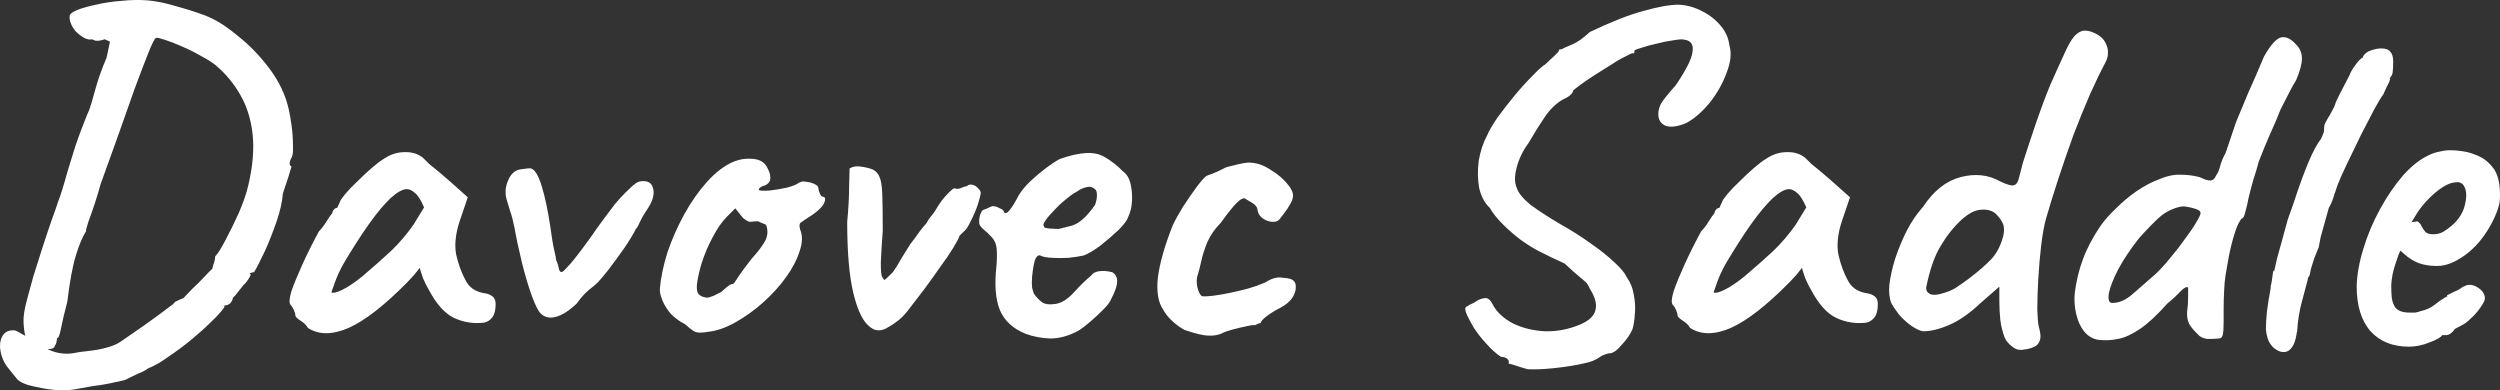 <svg width="124.93" height="19.502" version="1.1" viewBox="0 0 124.93 19.502" xmlns="http://www.w3.org/2000/svg"><rect x="0" y="0" width="124.93" height="19.502" fill="#333333" stroke="none"/><path d="m3.72 19.459q-0.456 0.072-1.008 0.024t-1.296-0.24q-0.384-0.12-0.552-0.288-0.144-0.168-0.504-0.624-0.264-0.36-0.336-0.792-0.072-0.408 0.072-0.696 0.144-0.312 0.504-0.336 0.168-0.024 0.384 0.12 0.24 0.12 0.504 0.312 0.456 0.312 0.984 0.552 0.552 0.24 1.128 0.168 0.336-0.072 0.816-0.12t0.912-0.168q0.456-0.12 0.72-0.312 1.272-0.864 1.944-1.368t0.672-0.504q0.048-0.096 0.168-0.144 0.144-0.072 0.336-0.144 0.144-0.168 0.456-0.48 0.336-0.312 0.624-0.624t0.36-0.36q0.048-0.216 0.096-0.336 0.048-0.144 0.048-0.288 0.192-0.192 0.504-0.792 0.336-0.624 0.672-1.368 0.336-0.768 0.48-1.392 0.336-1.44 0.216-2.544t-0.6-1.944q-0.48-0.864-1.248-1.512-0.264-0.216-0.72-0.456-0.456-0.264-0.96-0.48-0.48-0.216-0.864-0.336-0.36-0.12-0.432-0.096-0.096 0.024-0.384 0.744t-0.696 1.824q-0.384 1.104-0.84 2.376t-0.864 2.4q-0.12 0.456-0.288 0.96-0.168 0.504-0.312 0.888-0.12 0.36-0.12 0.48-0.264 0.408-0.504 1.2-0.24 0.768-0.432 2.328-0.216 0.816-0.312 1.32t-0.192 0.48q0 0-0.024 0.144-0.024 0.168-0.096 0.24 0 0.144-0.264 0.168-0.24 0.024-0.576-0.12t-0.624-0.504q-0.072-0.264-0.096-0.696t0.168-1.128q0.12-0.456 0.312-1.152 0.216-0.696 0.456-1.44t0.456-1.368q0.24-0.648 0.336-0.96 0.168-0.408 0.48-1.536 0.192-0.624 0.384-1.248 0.216-0.624 0.408-1.104 0.192-0.504 0.264-0.648 0.12-0.312 0.312-1.032t0.576-1.632l0.168-0.792-0.264-0.12q-0.288 0.096-0.456 0.072-0.144-0.048-0.192-0.072-0.144 0.048-0.384-0.072-0.24-0.144-0.432-0.336-0.168-0.216-0.216-0.36-0.048-0.096-0.072-0.24 0-0.168 0-0.168 0.024-0.144 0.384-0.288 0.36-0.144 0.936-0.264 0.6-0.144 1.272-0.192 0.696-0.072 1.296-0.024 0.624 0.048 1.416 0.288 0.792 0.216 1.44 0.456 0.768 0.288 1.632 1.008 0.888 0.696 1.608 1.656t0.96 2.016q0.072 0.288 0.144 0.816t0.072 1.032q0.024 0.48-0.096 0.624-0.048 0.096-0.072 0.24 0 0.12 0.096 0.168-0.024 0.072-0.168 0.552-0.144 0.456-0.264 0.792-0.048 0.624-0.312 1.392t-0.576 1.464q-0.312 0.672-0.552 1.08-0.096 0-0.192 0.048-0.072 0.024 0.024 0.048 0 0.12-0.264 0.456-0.096 0.072-0.312 0.36-0.192 0.264-0.312 0.36-0.024 0.168-0.144 0.288-0.12 0.096-0.216 0.096 0 0-0.048 0-0.024 0-0.024 0.096-0.192 0.288-0.648 0.72-0.432 0.432-0.984 0.888t-1.128 0.84q-0.552 0.408-1.032 0.6-0.24 0.168-0.504 0.264-0.264 0.12-0.504 0.24-0.12 0.096-0.648 0.192-0.504 0.12-1.104 0.192-0.576 0.096-0.936 0.168zm11.664-3.072q-0.096-0.192-0.36-0.36t-0.264-0.264-0.072-0.264-0.168-0.264q-0.12-0.144 0.048-0.696 0.192-0.552 0.552-1.344t0.816-1.632q0.192-0.192 0.384-0.504t0.288-0.408q0-0.096 0.072-0.168 0.072-0.096 0.168-0.096l0.144-0.312q0.024-0.096 0.264-0.384 0.24-0.288 0.6-0.624 0.36-0.36 0.72-0.672t0.6-0.456q0.504-0.336 1.032-0.336 0.552-0.024 0.936 0.288 0.072 0.072 0.288 0.288 0.24 0.192 0.528 0.432t0.528 0.456l0.888 0.792-0.408 1.2q-0.312 0.96-0.168 1.68 0.168 0.72 0.456 1.248 0.12 0.264 0.384 0.456 0.264 0.168 0.6 0.216 0.192 0.024 0.36 0.144t0.168 0.384q0 0.456-0.168 0.672t-0.408 0.264q-0.792 0.096-1.512-0.24-0.696-0.336-1.272-1.44-0.096-0.144-0.264-0.528-0.144-0.408-0.168-0.528-0.096 0.12-0.288 0.36-0.192 0.216-0.336 0.36-1.704 1.728-2.928 2.28-1.224 0.528-2.04 0zm1.176-1.776q0.12 0.072 0.528-0.12t1.008-0.672q0.816-0.696 1.44-1.272 0.624-0.6 1.128-1.32l0.528-0.864q-0.24-0.552-0.456-0.72-0.216-0.192-0.408-0.192-0.312 0-0.816 0.456-0.48 0.456-1.08 1.296-0.576 0.816-1.248 1.944-0.288 0.504-0.456 0.984zm10.464 1.056q-0.168-0.144-0.432-0.84-0.264-0.72-0.504-1.68-0.24-0.984-0.384-1.8-0.096-0.48-0.216-0.816-0.096-0.336-0.168-0.552-0.12-0.432 0.024-0.84 0.144-0.432 0.432-0.6 0.12-0.072 0.384-0.096 0.288-0.048 0.384-0.024 0.288 0.096 0.528 0.888 0.24 0.768 0.432 2.04 0.096 0.744 0.192 1.152t0.096 0.504q0.096 0.192 0.144 0.456 0.072 0.24 0.264 0.048 0.096-0.096 0.336-0.36 0.24-0.288 0.528-0.672 0.504-0.672 0.792-1.104 0.312-0.432 0.696-0.936 0.168-0.24 0.432-0.528 0.264-0.288 0.528-0.528 0.264-0.264 0.456-0.312 0.576-0.096 0.672 0.36 0.12 0.456-0.36 1.128-0.192 0.288-0.312 0.552-0.096 0.24-0.192 0.336-0.192 0.384-0.6 0.984-0.408 0.576-0.792 1.08-0.384 0.48-0.528 0.624-0.096 0.096-0.432 0.36-0.312 0.264-0.6 0.672-0.576 0.552-1.056 0.672-0.456 0.12-0.744-0.168zm8.376 0.912q-0.504 0.096-0.72-0.024-0.192-0.12-0.456-0.36-0.384-0.192-0.696-0.504-0.288-0.336-0.432-0.696t-0.12-0.576q0.072-0.84 0.384-1.824 0.336-0.984 0.84-1.896 0.504-0.912 1.128-1.608 0.648-0.72 1.32-1.008 0.48-0.192 0.984-0.144 0.528 0.048 0.72 0.456 0.36 0.696-0.168 0.888-0.072 0-0.168 0.072-0.096 0.048-0.096 0.144 0.096 0.048 0.528 0.024 0.432-0.048 0.864-0.144 0.456-0.12 0.6-0.24 0.144-0.072 0.216-0.072t0.36 0.048q0.408 0.12 0.408 0.288 0 0.096 0.072 0.264 0.072 0.168 0.168 0.168 0.168 0.024 0.048 0.312-0.12 0.264-0.6 0.6-0.456 0.288-0.576 0.384-0.096 0.072-0.024 0.336 0.192 0.456-0.024 1.08-0.192 0.624-0.672 1.296t-1.152 1.272q-0.648 0.576-1.368 0.984t-1.368 0.48zm-0.072-1.704q0.096 0 0.336-0.096 0.24-0.12 0.384-0.192 0.096-0.096 0.24-0.216 0.168-0.144 0.264-0.168 0.096 0 0.144-0.072 0.072-0.096 0.24-0.36 0.192-0.288 0.624-0.84 0.48-0.528 0.672-0.888t0.072-0.744q-0.024-0.096-0.144-0.12-0.096-0.024-0.264-0.12-0.24 0-0.384 0.024-0.12 0.024-0.384-0.192l-0.384-0.48-0.408 0.408q-0.384 0.384-0.72 1.032-0.336 0.624-0.552 1.296-0.192 0.648-0.24 1.104-0.024 0.36 0.12 0.48t0.384 0.144zm9.072 1.464q-0.24 0.168-0.504 0.168t-0.528-0.264q-0.456-0.432-0.744-1.68-0.288-1.272-0.288-3.48 0.096-0.984 0.096-1.776 0.024-0.792 0.024-0.888 0.216-0.144 0.552-0.096 0.36 0.048 0.6 0.144 0.24 0.12 0.336 0.36 0.12 0.24 0.144 0.864 0.024 0.6 0.024 1.848-0.072 0.96-0.096 1.584 0 0.624 0.072 0.72 0.096 0.168 0.12 0.144 0.048-0.024 0.408-0.384 0.192-0.264 0.432-0.696 0.264-0.432 0.432-0.696 0.264-0.336 0.48-0.648 0.24-0.312 0.336-0.408 0.096-0.192 0.24-0.36t0.24-0.336q0.264-0.456 0.552-0.744 0.288-0.312 0.384-0.312 0.096 0.072 0.288 0 0.216-0.096 0.312-0.096 0.168-0.168 0.456 0 0.096 0.072 0.168 0.168 0.072 0.072 0.072 0.168 0 0.12-0.144 0.576-0.144 0.432-0.36 0.84-0.192 0.408-0.312 0.48 0 0-0.072 0.072t-0.168 0.168q-0.048 0.168-0.312 0.6t-0.672 0.984q-0.384 0.552-0.792 1.104-0.408 0.528-0.72 0.936-0.24 0.336-0.552 0.6-0.312 0.24-0.504 0.336zm6.84 0.336q-0.936-0.384-1.272-1.176-0.336-0.816-0.168-2.256 0.048-0.744-0.024-0.984-0.048-0.264-0.312-0.504-0.072-0.096-0.312-0.288-0.24-0.216-0.216-0.336-0.024-0.168 0.048-0.408 0.096-0.24 0.168-0.24 0.144-0.048 0.288-0.12 0.168-0.096 0.264-0.048 0.096 0 0.264 0.096 0.192 0.072 0.192 0.168 0.096 0.168 0.288-0.072 0.216-0.264 0.456-0.744 0.24-0.384 0.6-0.72 0.384-0.36 0.768-0.648t0.648-0.432q0.12-0.048 0.432-0.144t0.648-0.144q0.36-0.048 0.552-0.024 0.432 0.024 0.84 0.312 0.432 0.288 0.696 0.576 0.312 0.216 0.408 0.648 0.096 0.408 0.072 0.864-0.024 0.456-0.192 0.792-0.072 0.24-0.48 0.648-0.408 0.384-0.888 0.768-0.48 0.36-0.84 0.504-0.312 0.072-0.768 0.12-0.456 0.024-0.84 0t-0.528-0.096q-0.168-0.096-0.288 0.144-0.096 0.216-0.168 0.888-0.024 0.336 0 0.552 0.048 0.216 0.096 0.312 0.168 0.24 0.384 0.408t0.696 0.096q0.456-0.072 0.912-0.576 0.48-0.528 0.864-0.84 0.096-0.168 0.384-0.216t0.672 0.048q0.264 0.168 0.24 0.48 0 0.312-0.336 0.936-0.072 0.168-0.384 0.48-0.288 0.288-0.648 0.6-0.336 0.288-0.576 0.432-0.72 0.384-1.392 0.384-0.672-0.024-1.248-0.24zm1.656-5.232q0.408-0.096 0.672-0.168 0.288-0.096 0.528-0.312 0.264-0.216 0.624-0.72 0.096-0.264 0.096-0.48t-0.072-0.288q-0.192-0.192-0.456-0.12-0.24 0.048-0.504 0.24-0.168 0.072-0.48 0.336-0.312 0.24-0.6 0.552-0.288 0.288-0.456 0.528t-0.072 0.288q-0.048 0.096 0.264 0.12 0.336 0.024 0.456 0.024zm8.184 5.208q-0.312 0.144-0.72 0.12t-1.104-0.264q-0.048 0-0.312-0.168-0.24-0.168-0.48-0.408-0.24-0.264-0.336-0.456-0.384-0.552-0.264-1.632 0.144-1.08 0.744-2.592 0.168-0.36 0.504-0.912 0.36-0.552 0.696-1.008 0.36-0.48 0.504-0.552 0 0 0.264-0.096t0.672-0.312q0.12-0.048 0.36-0.096 0.264-0.072 0.528-0.12t0.384-0.024q0.48 0.024 0.984 0.36 0.528 0.312 0.864 0.744 0.336 0.408 0.216 0.72 0 0.048-0.12 0.264-0.12 0.216-0.288 0.432-0.144 0.192-0.24 0.312-0.12 0.144-0.384 0.12t-0.48-0.192-0.24-0.456q-0.048-0.192-0.36-0.36-0.288-0.168-0.288-0.168-0.192 0-0.528 0.384-0.312 0.36-0.648 0.84-0.432 0.432-0.672 0.96-0.216 0.528-0.312 0.984-0.096 0.432-0.168 0.648-0.096 0.24-0.024 0.624 0.096 0.384 0.24 0.456 0.168 0.024 0.552-0.024t0.84-0.144 0.912-0.216q0.48-0.144 0.816-0.288 0.456-0.288 0.792-0.264t0.504 0.072q0.264 0.096 0.264 0.36 0.024 0.264-0.168 0.576-0.192 0.288-0.6 0.504-0.384 0.192-0.696 0.432-0.288 0.216-0.288 0.336-0.096 0-0.216 0.072-0.096 0.048-0.168 0.024-0.048 0-0.384 0.072t-0.696 0.168q-0.336 0.096-0.456 0.168zm15.264 1.8q-0.432-0.12-0.696-0.216-0.264-0.072-0.264-0.072 0.048-0.12-0.048-0.216-0.072-0.096-0.336-0.12-0.36-0.24-0.72-0.648-0.36-0.384-0.624-0.792-0.24-0.408-0.336-0.624-0.168-0.36-0.048-0.432 0.144-0.096 0.408-0.216 0.264-0.192 0.504-0.216 0.24-0.048 0.432 0.36 0.312 0.552 1.008 0.912 0.696 0.336 1.584 0.384 0.888 0.024 1.752-0.336 0.672-0.288 0.768-0.72 0.12-0.456-0.288-1.08-0.072-0.192-0.192-0.312t-0.36-0.312-0.696-0.624q-0.36-0.168-0.672-0.312-0.288-0.144-0.624-0.312-0.384-0.192-0.888-0.552-0.48-0.36-0.912-0.792t-0.648-0.816q-0.384-0.36-0.528-0.984-0.12-0.648-0.024-1.368 0.12-0.72 0.432-1.296 0.144-0.336 0.504-0.864 0.384-0.528 0.84-1.08t0.888-0.984q0.432-0.456 0.696-0.624 0.192-0.192 0.408-0.384 0.216-0.216 0.216-0.216 0.024-0.12 0.072-0.12 0.072 0 0.072 0 0.12-0.072 0.528-0.24t0.888-0.624q1.608-0.768 2.688-1.056 1.104-0.312 1.752-0.312 0.6 0.024 1.152 0.312 0.552 0.264 0.936 0.72 0.384 0.432 0.456 1.008 0.168 0.576-0.144 1.368-0.288 0.792-0.84 1.488-0.552 0.672-1.152 1.008-0.672 0.288-1.056 0.144-0.384-0.168-0.36-0.624 0-0.192 0.12-0.456 0.144-0.264 0.744-0.936 0.768-1.128 0.84-1.656 0.096-0.552-0.384-0.624-0.144-0.048-0.552 0.024-0.384 0.048-0.84 0.168-0.456 0.096-0.792 0.216-0.336 0.096-0.336 0.144 0 0 0 0.072t-0.096 0.048q-0.048 0-0.36 0.168-0.312 0.144-0.744 0.432-0.408 0.264-0.84 0.528-0.408 0.264-0.696 0.48t-0.312 0.24q-0.048 0.264-0.552 0.48-0.48 0.288-0.864 0.84-0.36 0.528-0.84 1.344-0.408 0.552-0.576 1.2-0.168 0.624 0 1.008 0.12 0.384 0.672 0.84 0.576 0.432 1.512 0.984 0.816 0.456 1.512 0.96 0.696 0.48 1.176 0.936 0.48 0.432 0.624 0.744 0.288 0.408 0.36 0.912 0.096 0.48 0.048 0.936-0.024 0.456-0.12 0.768-0.168 0.384-0.552 0.792-0.36 0.432-0.648 0.408-0.264 0.072-0.408 0.168-0.12 0.096-0.288 0.168-0.168 0.096-0.768 0.216t-1.32 0.192q-0.696 0.072-1.248 0.048zm8.112-2.064q-0.096-0.192-0.36-0.36t-0.264-0.264-0.072-0.264-0.168-0.264q-0.12-0.144 0.048-0.696 0.192-0.552 0.552-1.344t0.816-1.632q0.192-0.192 0.384-0.504t0.288-0.408q0-0.096 0.072-0.168 0.072-0.096 0.168-0.096l0.144-0.312q0.024-0.096 0.264-0.384 0.24-0.288 0.6-0.624 0.36-0.36 0.72-0.672t0.6-0.456q0.504-0.336 1.032-0.336 0.552-0.024 0.936 0.288 0.072 0.072 0.288 0.288 0.24 0.192 0.528 0.432t0.528 0.456l0.888 0.792-0.408 1.2q-0.312 0.96-0.168 1.68 0.168 0.72 0.456 1.248 0.12 0.264 0.384 0.456 0.264 0.168 0.6 0.216 0.192 0.024 0.36 0.144t0.168 0.384q0 0.456-0.168 0.672t-0.408 0.264q-0.792 0.096-1.512-0.24-0.696-0.336-1.272-1.44-0.096-0.144-0.264-0.528-0.144-0.408-0.168-0.528-0.096 0.12-0.288 0.36-0.192 0.216-0.336 0.36-1.704 1.728-2.928 2.28-1.224 0.528-2.04 0zm1.176-1.776q0.12 0.072 0.528-0.12t1.008-0.672q0.816-0.696 1.44-1.272 0.624-0.6 1.128-1.32l0.528-0.864q-0.24-0.552-0.456-0.72-0.216-0.192-0.408-0.192-0.312 0-0.816 0.456-0.48 0.456-1.08 1.296-0.576 0.816-1.248 1.944-0.288 0.504-0.456 0.984zm15.504 2.856q-0.312 0.072-0.576-0.144-0.264-0.192-0.384-0.456-0.168-0.456-0.216-0.888-0.048-0.456-0.048-0.936v-0.72l-0.96 0.84q-0.816 0.768-1.56 1.08-0.72 0.312-1.296 0.312-0.264-0.048-0.6-0.288t-0.6-0.552q-0.264-0.336-0.384-0.576-0.144-0.336-0.096-0.912 0.072-0.6 0.288-1.296 0.24-0.72 0.576-1.392 0.36-0.696 0.816-1.2 0.792-1.2 1.872-1.488 1.104-0.288 1.992 0.216 0.504 0.24 0.672 0.192 0.192-0.048 0.264-0.384 0.096-0.384 0.192-0.744 0.12-0.36 0.336-1.032 0.6-1.824 1.032-2.856 0.456-1.032 0.816-1.8 0.264-0.552 0.504-0.744t0.432-0.168q0.264 0 0.6 0.192t0.456 0.528q0.096 0.216 0.072 0.432 0 0.216-0.144 0.48-0.312 0.576-0.744 1.536-0.408 0.936-0.84 2.064-0.408 1.128-0.768 2.232t-0.6 1.944q-0.144 0.528-0.24 1.344t-0.144 1.68q-0.048 0.84-0.048 1.512 0.024 0.648 0.072 0.84 0.144 0.48 0.048 0.72t-0.312 0.312q-0.216 0.096-0.48 0.12zm-3.984-2.832q0.336-0.096 0.6-0.264 0.288-0.192 0.648-0.456 0.72-0.552 1.104-0.96 0.408-0.432 0.6-1.152 0.096-0.384-0.024-0.648t-0.384-0.504q-0.288-0.216-0.72-0.168-0.432 0.024-0.96 0.504-0.576 0.528-1.032 1.296-0.456 0.744-0.72 2.04-0.048 0.24 0.168 0.36t0.72-0.048zm13.728 2.28q-0.288 0.024-0.552 0.024-0.24-0.024-0.408-0.144-0.408-0.384-0.528-0.624t-0.096-0.6q0.048-0.36 0.048-0.672 0-0.336 0-0.528-0.096-0.096-0.384 0.192-0.264 0.288-0.648 0.6-0.768 0.864-1.368 1.272t-1.104 0.504q-0.48 0.096-0.936 0.048-0.432-0.048-0.744-0.408-0.288-0.36-0.408-0.888t-0.072-1.056q0.12-0.912 0.408-1.68 0.288-0.792 0.888-1.68 0.288-0.408 0.768-0.864 0.48-0.48 1.032-0.864 0.576-0.384 1.032-0.552 0.648-0.288 1.152-0.264 0.504 0 0.96 0.12 0.336 0.168 0.528 0.168t0.288-0.24q0.144-0.192 0.216-0.504 0.096-0.336 0.264-0.624l0.528-1.56q0.264-0.648 0.6-1.44 0.36-0.792 0.792-1.824 0.504-0.888 0.864-0.96t0.744 0.36q0.288 0.288 0.288 0.696t-0.288 1.08q-0.168 0.264-0.336 0.6t-0.432 0.84q-0.264 0.672-0.552 1.296-0.264 0.6-0.552 1.344-0.096 0.384-0.264 0.888-0.144 0.504-0.24 0.912-0.072 0.384-0.168 0.72-0.072 0.312-0.168 0.312-0.192 0.192-0.36 0.744-0.168 0.528-0.288 1.128-0.096 0.576-0.168 0.96-0.048 0.288-0.072 0.792-0.024 0.48-0.024 0.936t0 0.624q0 0.48-0.048 0.648t-0.192 0.168zm-5.328-1.776q0.528 0 1.032-0.456 0.528-0.456 1.128-0.984 0.36-0.336 0.744-0.816 0.408-0.48 0.744-0.96 0.36-0.48 0.552-0.816 0.216-0.36 0.216-0.456 0-0.12-0.192-0.192t-0.456-0.12q-0.24-0.048-0.408 0-0.576 0.144-0.984 0.504-0.384 0.336-1.032 1.056-0.624 0.792-1.032 1.536-0.384 0.744-0.48 1.224-0.072 0.48 0.168 0.48zm8.376 2.424q-0.312-0.12-0.48-0.384-0.168-0.24-0.216-0.72 0-0.312 0.048-0.864 0.072-0.576 0.192-1.2 0-0.048 0-0.096 0.024-0.072 0.024-0.096 0.024-0.096 0.048-0.288 0.024-0.216 0.048-0.336 0.048-0.12 0.048 0l0.144-0.648q0.12-0.432 0.24-0.864 0.12-0.456 0.216-0.792 0.096-0.36 0.12-0.408 0 0 0.096-0.264 0.096-0.288 0.192-0.552 0.384-1.176 0.72-1.968t0.624-1.152q0.024-0.072 0.072-0.168 0.048-0.12 0.072-0.192 0-0.24 0.024-0.336 0.048-0.12 0.12-0.24 0.048-0.096 0.144-0.24 0.096-0.168 0.216-0.408l0.096-0.264q0.144-0.312 0.36-0.72t0.312-0.6q0.072-0.216 0.288-0.504 0.216-0.312 0.408-0.408l-0.024-0.024q0.12-0.216 0.408-0.312t0.504-0.096q0.336 0 0.456 0.168 0.144 0.144 0.144 0.48 0 0.36-0.024 0.528 0 0.144-0.168 0.336h0.024q0.048-0.048-0.024 0.144-0.072 0.168-0.12 0.24-0.048 0.12-0.12 0.264-0.048 0.144-0.12 0.216-0.072 0.096-0.384 0.648-0.288 0.552-0.672 1.296-0.36 0.744-0.696 1.44t-0.48 1.08l-0.12 0.36q-0.048 0.096-0.048 0.144-0.048 0.168-0.12 0.336-0.072 0.168-0.144 0.288l-0.408 1.464-0.096 0.504-0.216 0.528-0.144 0.456q-0.048 0.144-0.072 0.312-0.024 0.144-0.096 0.216 0 0.024-0.024 0.072 0 0.024 0 0.048-0.096 0.384-0.288 1.08t-0.24 1.512q0 0.024-0.024 0.048 0 0.024 0 0.048-0.072 0.504-0.288 0.744-0.192 0.24-0.552 0.144zm6.456-0.24q-1.224 0-1.92-0.768-0.696-0.792-0.696-2.256 0.024-0.864 0.336-1.872 0.312-1.032 0.84-1.992t1.152-1.68q0.648-0.72 1.296-1.008 0.24-0.12 0.504-0.168 0.288-0.072 0.552-0.072 0.288 0 0.6 0.048 0.336 0.048 0.624 0.168 0.504 0.168 0.84 0.576 0.36 0.384 0.408 1.152 0.024 0.312 0 0.576-0.024 0.24-0.144 0.552-0.312 0.816-0.888 1.512-0.576 0.672-1.296 1.008-0.192 0.096-0.408 0.144-0.192 0.048-0.408 0.048-0.504 0-0.912-0.144-0.408-0.168-0.72-0.456l-0.192-0.168-0.096 0.216q-0.192 0.528-0.288 0.936-0.072 0.384-0.072 0.624 0 0.288 0.024 0.576 0.048 0.288 0.168 0.48 0.096 0.12 0.264 0.192 0.192 0.072 0.432 0.072 0.168 0 0.312 0 0.144-0.024 0.264-0.072 0.432-0.096 0.696-0.312t0.552-0.384l0.096-0.048-0.024-0.048q0.384-0.192 0.552-0.264 0.168-0.096 0.216-0.144 0.096-0.048 0.216-0.096 0.288-0.072 0.6 0.144t0.312 0.528q0 0.12-0.216 0.432-0.192 0.288-0.48 0.552-0.264 0.264-0.528 0.384-0.048 0.024-0.144 0.072t-0.168 0.096h0.024q-0.216 0.288-0.432 0.288h-0.192q-0.096 0.168-0.624 0.36-0.528 0.216-1.032 0.216zm1.2-5.616q0.288 0 0.504-0.12 0.24-0.144 0.432-0.312 0.552-0.48 0.672-1.104 0.144-0.648-0.12-0.96-0.072-0.072-0.168-0.096-0.072-0.024-0.24 0-0.264 0.024-0.6 0.24-0.336 0.216-0.672 0.552-0.336 0.336-0.576 0.696l-0.312 0.504q0.096-0.024 0.168-0.024 0.096-0.024 0.12-0.024 0.144 0.072 0.216 0.24 0.072 0.144 0.192 0.288 0.12 0.12 0.384 0.12z" fill="#fff" /></svg>
